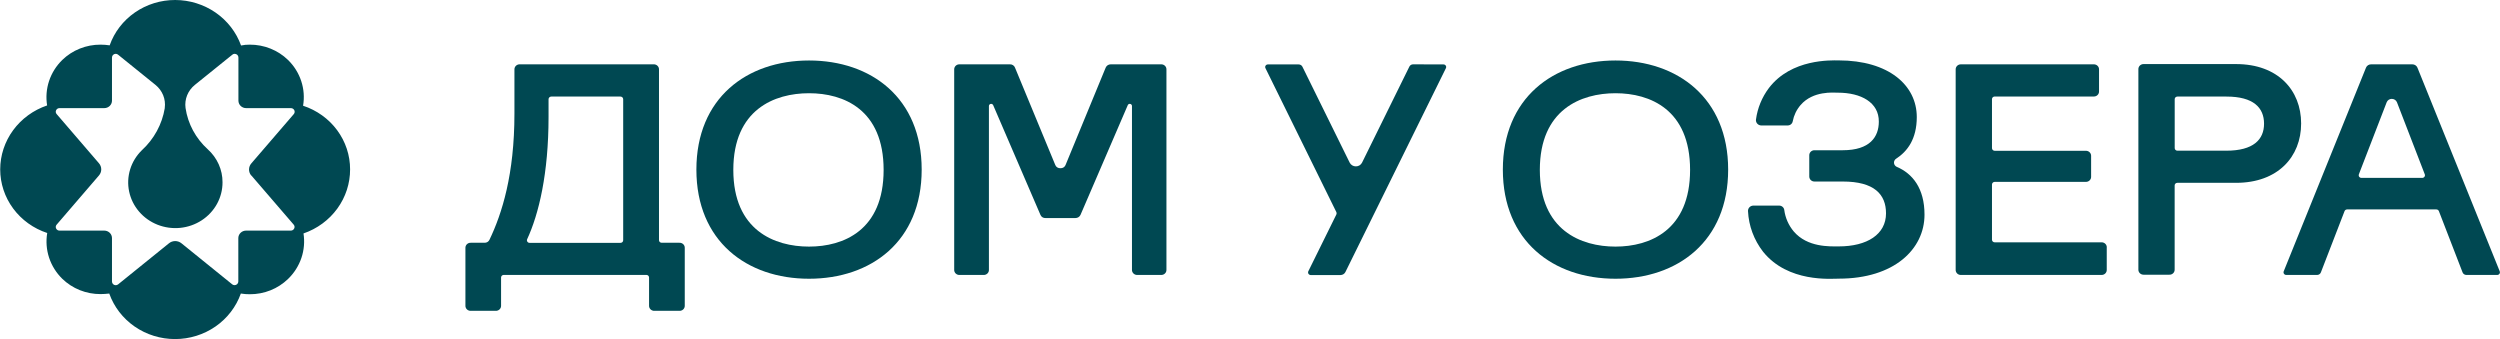 <?xml version="1.0" encoding="UTF-8"?> <svg xmlns="http://www.w3.org/2000/svg" width="236" height="32" viewBox="0 0 236 32" fill="none"> <g clip-path="url(#clip0_1_735)"> <path d="M76.373 5.71C70.498 5.71 65.739 9.257 65.739 16.012C65.739 22.767 70.498 26.313 76.373 26.313C82.249 26.313 87.007 22.771 87.007 16.012C87.007 9.252 82.244 5.71 76.373 5.71ZM76.373 23.279C73.11 23.279 69.225 21.746 69.225 16.04C69.225 10.334 73.11 8.801 76.373 8.801C79.636 8.801 83.414 10.334 83.414 16.04C83.414 21.746 79.631 23.279 76.373 23.279Z" fill="#004852"></path> <path d="M104.862 6.073C104.758 6.07 104.656 6.099 104.569 6.154C104.483 6.21 104.415 6.29 104.377 6.383L100.589 15.574C100.553 15.669 100.486 15.75 100.399 15.805C100.311 15.86 100.208 15.886 100.104 15.88C100 15.886 99.896 15.86 99.809 15.805C99.721 15.75 99.654 15.669 99.618 15.574L95.816 6.383C95.781 6.287 95.714 6.206 95.626 6.15C95.539 6.094 95.435 6.067 95.33 6.073H90.586C90.518 6.069 90.451 6.08 90.387 6.103C90.324 6.127 90.266 6.163 90.218 6.21C90.17 6.256 90.132 6.312 90.108 6.374C90.084 6.435 90.073 6.501 90.076 6.566V25.462C90.073 25.527 90.084 25.593 90.108 25.655C90.132 25.716 90.17 25.772 90.218 25.818C90.266 25.865 90.324 25.901 90.387 25.925C90.451 25.948 90.518 25.959 90.586 25.956H92.844C92.912 25.959 92.98 25.948 93.043 25.925C93.107 25.901 93.164 25.865 93.213 25.818C93.26 25.772 93.298 25.716 93.322 25.655C93.347 25.593 93.358 25.527 93.354 25.462V10.005C93.354 9.951 93.376 9.9 93.415 9.862C93.454 9.824 93.507 9.803 93.563 9.803C93.604 9.804 93.645 9.816 93.679 9.839C93.713 9.861 93.74 9.893 93.757 9.93L98.215 20.278C98.251 20.373 98.318 20.454 98.405 20.509C98.493 20.564 98.596 20.59 98.7 20.584H101.517C101.62 20.585 101.721 20.557 101.808 20.503C101.894 20.448 101.962 20.37 102.002 20.278L106.46 9.93C106.475 9.893 106.501 9.861 106.534 9.838C106.568 9.815 106.608 9.803 106.649 9.803C106.677 9.803 106.704 9.808 106.729 9.818C106.755 9.828 106.778 9.843 106.797 9.862C106.816 9.881 106.832 9.903 106.842 9.928C106.853 9.952 106.858 9.978 106.858 10.005V25.462C106.855 25.525 106.865 25.589 106.888 25.649C106.911 25.709 106.946 25.763 106.992 25.81C107.037 25.856 107.092 25.893 107.152 25.918C107.213 25.943 107.278 25.956 107.344 25.956H109.602C109.67 25.959 109.738 25.948 109.801 25.925C109.864 25.901 109.922 25.865 109.97 25.818C110.018 25.772 110.056 25.716 110.08 25.655C110.104 25.593 110.115 25.527 110.112 25.462V6.566C110.115 6.501 110.104 6.435 110.08 6.374C110.056 6.312 110.018 6.256 109.97 6.21C109.922 6.163 109.864 6.127 109.801 6.103C109.738 6.08 109.67 6.069 109.602 6.073H104.862Z" fill="#004852"></path> <path d="M64.641 23.411V28.872C64.641 28.936 64.628 29 64.602 29.058C64.576 29.117 64.537 29.171 64.489 29.215C64.441 29.259 64.384 29.293 64.321 29.315C64.259 29.337 64.193 29.346 64.127 29.342H61.781C61.713 29.346 61.645 29.335 61.582 29.311C61.519 29.288 61.461 29.252 61.413 29.205C61.365 29.158 61.327 29.103 61.303 29.041C61.279 28.98 61.268 28.914 61.271 28.848V26.195C61.271 26.13 61.245 26.068 61.197 26.022C61.15 25.977 61.086 25.951 61.019 25.951H47.553C47.486 25.951 47.422 25.977 47.375 26.022C47.328 26.068 47.301 26.13 47.301 26.195V28.872C47.301 28.936 47.288 28.999 47.262 29.057C47.236 29.116 47.198 29.169 47.15 29.213C47.103 29.257 47.046 29.291 46.984 29.313C46.923 29.335 46.857 29.345 46.791 29.342H44.446C44.378 29.346 44.31 29.335 44.247 29.311C44.183 29.288 44.126 29.252 44.078 29.205C44.029 29.158 43.992 29.103 43.968 29.041C43.943 28.98 43.932 28.914 43.936 28.848V23.411C43.932 23.345 43.943 23.279 43.968 23.218C43.992 23.156 44.029 23.1 44.078 23.054C44.126 23.007 44.183 22.971 44.247 22.947C44.31 22.924 44.378 22.913 44.446 22.917H45.742C45.839 22.92 45.934 22.896 46.017 22.846C46.099 22.797 46.164 22.725 46.204 22.639C47.393 20.16 48.563 16.463 48.563 10.725V6.566C48.56 6.501 48.571 6.435 48.595 6.373C48.62 6.312 48.657 6.256 48.705 6.21C48.753 6.163 48.811 6.127 48.874 6.103C48.938 6.079 49.005 6.069 49.073 6.072H61.699C61.767 6.069 61.834 6.079 61.898 6.103C61.961 6.127 62.019 6.163 62.067 6.21C62.115 6.256 62.152 6.312 62.177 6.373C62.201 6.435 62.212 6.501 62.209 6.566V22.672C62.209 22.737 62.235 22.799 62.282 22.845C62.33 22.891 62.394 22.917 62.461 22.917H64.127C64.195 22.913 64.263 22.923 64.327 22.946C64.391 22.969 64.45 23.005 64.498 23.052C64.547 23.099 64.585 23.155 64.609 23.216C64.634 23.278 64.645 23.345 64.641 23.411ZM58.572 9.116H52.04C51.972 9.116 51.907 9.142 51.858 9.189C51.81 9.236 51.783 9.299 51.783 9.365V11.04C51.783 16.374 50.87 20.189 49.763 22.583C49.746 22.62 49.739 22.661 49.742 22.702C49.746 22.742 49.76 22.782 49.783 22.816C49.806 22.85 49.838 22.878 49.875 22.897C49.912 22.917 49.954 22.927 49.996 22.926H58.572C58.605 22.927 58.638 22.921 58.67 22.909C58.701 22.897 58.729 22.879 58.753 22.856C58.777 22.833 58.796 22.806 58.809 22.776C58.822 22.746 58.829 22.714 58.829 22.681V9.356C58.826 9.291 58.798 9.23 58.75 9.185C58.702 9.141 58.638 9.116 58.572 9.116Z" fill="#004852"></path> <path d="M133.391 6.073C133.319 6.074 133.248 6.094 133.187 6.131C133.126 6.169 133.077 6.222 133.046 6.284L128.579 15.349C128.527 15.456 128.444 15.546 128.341 15.61C128.238 15.673 128.118 15.707 127.996 15.706C127.873 15.707 127.752 15.674 127.648 15.61C127.544 15.547 127.461 15.456 127.408 15.349L122.946 6.294C122.914 6.231 122.865 6.178 122.804 6.141C122.743 6.103 122.673 6.083 122.601 6.082H119.687C119.644 6.082 119.602 6.092 119.564 6.112C119.526 6.132 119.495 6.162 119.472 6.197C119.449 6.232 119.436 6.273 119.433 6.314C119.431 6.356 119.44 6.398 119.459 6.435L126.155 20.029C126.17 20.062 126.177 20.098 126.177 20.135C126.177 20.171 126.17 20.207 126.155 20.241L123.504 25.612C123.486 25.65 123.478 25.692 123.482 25.733C123.485 25.775 123.498 25.815 123.521 25.85C123.545 25.885 123.577 25.914 123.614 25.934C123.652 25.954 123.694 25.965 123.737 25.965H126.544C126.64 25.964 126.734 25.937 126.816 25.887C126.897 25.838 126.963 25.767 127.005 25.683L136.494 6.435C136.513 6.398 136.521 6.356 136.519 6.314C136.517 6.273 136.504 6.232 136.481 6.197C136.458 6.162 136.426 6.132 136.389 6.112C136.351 6.092 136.308 6.082 136.265 6.082L133.391 6.073Z" fill="#004852"></path> <path d="M152.503 5.71C146.628 5.71 141.869 9.257 141.869 16.012C141.869 22.767 146.628 26.313 152.503 26.313C158.379 26.313 163.138 22.771 163.138 16.012C163.138 9.252 158.355 5.71 152.503 5.71ZM152.503 23.279C149.245 23.279 145.36 21.746 145.36 16.04C145.36 10.334 149.245 8.801 152.503 8.801C155.762 8.801 159.544 10.334 159.544 16.04C159.544 21.746 155.742 23.279 152.503 23.279Z" fill="#004852"></path> <path d="M211.089 6.049H202.349C202.283 6.049 202.218 6.062 202.157 6.087C202.097 6.112 202.042 6.149 201.997 6.195C201.951 6.241 201.916 6.296 201.893 6.356C201.87 6.416 201.86 6.479 201.863 6.543V25.438C201.86 25.502 201.87 25.566 201.893 25.626C201.916 25.686 201.951 25.74 201.997 25.786C202.042 25.832 202.097 25.869 202.157 25.894C202.218 25.919 202.283 25.932 202.349 25.932H204.777C204.845 25.936 204.913 25.925 204.976 25.902C205.039 25.878 205.097 25.842 205.145 25.795C205.193 25.749 205.231 25.693 205.255 25.631C205.279 25.57 205.29 25.504 205.287 25.438V17.503C205.287 17.438 205.313 17.376 205.361 17.33C205.408 17.284 205.472 17.259 205.539 17.259H211.085C215.032 17.259 217.227 14.798 217.227 11.656C217.227 8.514 215.037 6.049 211.089 6.049ZM210.167 14.225H205.544C205.51 14.225 205.477 14.218 205.446 14.206C205.415 14.193 205.387 14.174 205.364 14.151C205.34 14.128 205.322 14.101 205.309 14.07C205.297 14.04 205.291 14.008 205.292 13.975V9.366C205.291 9.333 205.297 9.301 205.309 9.27C205.322 9.24 205.34 9.213 205.364 9.189C205.387 9.166 205.415 9.148 205.446 9.135C205.477 9.123 205.51 9.116 205.544 9.116H210.177C212.731 9.116 213.726 10.17 213.726 11.675C213.726 13.18 212.716 14.225 210.167 14.225Z" fill="#004852"></path> <path d="M232.824 25.956H235.738C235.779 25.956 235.82 25.945 235.857 25.926C235.893 25.907 235.925 25.88 235.948 25.847C235.972 25.814 235.986 25.775 235.991 25.735C235.996 25.695 235.991 25.655 235.976 25.617L228.206 6.388C228.168 6.294 228.101 6.213 228.014 6.157C227.927 6.101 227.825 6.071 227.721 6.073H223.836C223.732 6.071 223.629 6.1 223.542 6.156C223.455 6.213 223.388 6.294 223.35 6.388L215.581 25.617C215.566 25.655 215.561 25.695 215.566 25.735C215.57 25.775 215.585 25.814 215.609 25.847C215.632 25.88 215.663 25.907 215.7 25.926C215.737 25.945 215.777 25.956 215.819 25.956H218.733C218.811 25.956 218.888 25.932 218.952 25.888C219.016 25.845 219.065 25.783 219.092 25.711L221.326 19.93C221.344 19.884 221.377 19.843 221.419 19.815C221.462 19.786 221.512 19.771 221.563 19.77H229.993C230.045 19.771 230.095 19.786 230.138 19.815C230.18 19.843 230.213 19.884 230.231 19.93L232.465 25.711C232.492 25.782 232.541 25.844 232.605 25.887C232.67 25.931 232.746 25.955 232.824 25.956ZM222.913 16.793C222.872 16.792 222.832 16.782 222.796 16.763C222.76 16.745 222.729 16.718 222.706 16.685C222.682 16.652 222.668 16.615 222.662 16.576C222.657 16.536 222.662 16.496 222.675 16.459L225.302 9.657C225.339 9.561 225.405 9.478 225.492 9.42C225.579 9.362 225.682 9.331 225.788 9.333C225.893 9.333 225.996 9.364 226.083 9.422C226.17 9.48 226.236 9.562 226.274 9.657L228.901 16.459C228.915 16.496 228.919 16.536 228.914 16.576C228.909 16.615 228.894 16.652 228.87 16.685C228.847 16.718 228.816 16.745 228.78 16.763C228.744 16.782 228.704 16.792 228.663 16.793H222.913Z" fill="#004852"></path> <path d="M198.877 23.411V25.462C198.88 25.526 198.87 25.589 198.847 25.649C198.824 25.709 198.789 25.764 198.744 25.81C198.698 25.856 198.643 25.893 198.583 25.918C198.522 25.943 198.457 25.956 198.391 25.956H185.101C185.035 25.956 184.97 25.943 184.909 25.918C184.849 25.893 184.794 25.856 184.749 25.81C184.703 25.764 184.668 25.709 184.645 25.649C184.622 25.589 184.612 25.526 184.615 25.462V6.567C184.612 6.503 184.622 6.439 184.645 6.379C184.668 6.32 184.703 6.265 184.749 6.219C184.794 6.173 184.849 6.136 184.909 6.111C184.97 6.086 185.035 6.073 185.101 6.073H197.663C197.729 6.073 197.794 6.086 197.855 6.111C197.915 6.136 197.97 6.173 198.015 6.219C198.061 6.265 198.096 6.32 198.119 6.379C198.142 6.439 198.152 6.503 198.149 6.567V8.618C198.152 8.681 198.142 8.745 198.119 8.805C198.096 8.865 198.061 8.919 198.015 8.965C197.97 9.012 197.915 9.048 197.855 9.073C197.794 9.099 197.729 9.111 197.663 9.111H188.296C188.229 9.111 188.165 9.137 188.117 9.183C188.07 9.229 188.043 9.291 188.043 9.356V13.985C188.043 14.05 188.07 14.113 188.117 14.159C188.164 14.206 188.229 14.233 188.296 14.234H196.915C197.044 14.234 197.167 14.283 197.258 14.372C197.35 14.46 197.401 14.579 197.401 14.704V16.699C197.401 16.823 197.35 16.943 197.258 17.031C197.167 17.119 197.044 17.169 196.915 17.169H188.296C188.229 17.17 188.166 17.196 188.119 17.242C188.072 17.288 188.045 17.349 188.043 17.414V22.63C188.043 22.695 188.07 22.757 188.117 22.803C188.165 22.849 188.229 22.875 188.296 22.875H198.367C198.439 22.871 198.511 22.882 198.578 22.908C198.645 22.934 198.705 22.974 198.753 23.026C198.802 23.077 198.839 23.138 198.86 23.205C198.881 23.271 198.887 23.342 198.877 23.411Z" fill="#004852"></path> <path d="M173.495 8.749C173.087 8.749 171.16 8.547 169.975 9.916C169.594 10.359 169.338 10.891 169.232 11.459C169.211 11.568 169.151 11.667 169.062 11.738C168.973 11.808 168.861 11.846 168.746 11.844C167.916 11.844 167.081 11.844 166.25 11.844C166.179 11.841 166.108 11.823 166.044 11.792C165.98 11.761 165.923 11.717 165.877 11.664C165.832 11.61 165.798 11.548 165.779 11.481C165.759 11.414 165.755 11.344 165.765 11.275C165.908 10.206 166.325 9.189 166.979 8.316C169.106 5.522 172.888 5.701 173.558 5.701C178.298 5.701 180.944 8.053 180.944 11.049C180.944 13.138 180.046 14.295 179.002 14.977C178.933 15.019 178.878 15.079 178.841 15.149C178.804 15.219 178.787 15.298 178.792 15.377C178.797 15.455 178.823 15.531 178.869 15.597C178.914 15.662 178.977 15.714 179.05 15.748C180.541 16.383 181.673 17.771 181.673 20.264C181.673 23.524 178.798 26.304 173.597 26.304C172.869 26.304 168.79 26.694 166.435 23.764C165.575 22.654 165.079 21.32 165.012 19.935C165.007 19.867 165.017 19.799 165.041 19.736C165.064 19.672 165.101 19.613 165.149 19.564C165.197 19.515 165.254 19.475 165.319 19.448C165.383 19.422 165.452 19.408 165.522 19.408H167.95C168.069 19.407 168.185 19.449 168.274 19.525C168.364 19.602 168.421 19.707 168.435 19.822C168.532 20.565 168.842 21.267 169.329 21.849C170.625 23.364 172.728 23.26 173.583 23.26C176.258 23.26 178.04 22.122 178.04 20.142C178.04 18.335 176.919 17.136 173.961 17.136H171.305C171.239 17.139 171.174 17.129 171.112 17.107C171.05 17.085 170.994 17.051 170.946 17.007C170.898 16.963 170.86 16.91 170.835 16.851C170.809 16.793 170.795 16.729 170.795 16.666V14.676C170.792 14.61 170.803 14.544 170.827 14.483C170.852 14.421 170.889 14.366 170.937 14.319C170.985 14.273 171.043 14.236 171.106 14.213C171.17 14.189 171.237 14.179 171.305 14.182H173.961C176.516 14.182 177.361 12.926 177.361 11.482C177.375 9.666 175.68 8.749 173.495 8.749Z" fill="#004852"></path> <path d="M33.049 15.988C33.051 14.663 32.624 13.37 31.828 12.293C31.032 11.215 29.907 10.407 28.611 9.981C28.744 9.203 28.684 8.406 28.436 7.654C28.189 6.903 27.761 6.219 27.188 5.659C26.714 5.198 26.151 4.834 25.531 4.586C24.911 4.338 24.246 4.212 23.575 4.215C23.299 4.211 23.024 4.238 22.755 4.295C22.306 3.043 21.466 1.958 20.353 1.188C19.24 0.419 17.907 0.004 16.539 1.2928e-05C15.175 -0.003 13.845 0.409 12.735 1.177C11.626 1.945 10.792 3.03 10.353 4.28C10.068 4.238 9.781 4.216 9.493 4.215C8.822 4.212 8.158 4.338 7.537 4.586C6.917 4.834 6.354 5.198 5.88 5.659C5.31 6.215 4.883 6.894 4.634 7.64C4.386 8.386 4.322 9.179 4.448 9.953C3.156 10.392 2.036 11.207 1.243 12.288C0.449 13.369 0.022 14.662 0.019 15.988C0.019 17.313 0.446 18.605 1.242 19.682C2.038 20.76 3.163 21.569 4.458 21.995C4.326 22.773 4.386 23.571 4.633 24.322C4.88 25.073 5.308 25.757 5.88 26.318C6.354 26.778 6.917 27.143 7.537 27.391C8.158 27.639 8.822 27.765 9.493 27.762C9.768 27.76 10.042 27.742 10.314 27.71C10.758 28.964 11.595 30.053 12.708 30.823C13.822 31.594 15.156 32.008 16.524 32.008C17.893 32.008 19.227 31.594 20.341 30.823C21.454 30.053 22.292 28.964 22.735 27.71C23.014 27.756 23.297 27.778 23.58 27.776C24.251 27.779 24.916 27.653 25.536 27.405C26.156 27.157 26.719 26.792 27.193 26.332C27.767 25.777 28.198 25.099 28.451 24.353C28.704 23.607 28.772 22.814 28.65 22.037C29.939 21.594 31.055 20.774 31.843 19.691C32.631 18.607 33.052 17.314 33.049 15.988ZM23.726 16.562L27.727 21.209C27.77 21.259 27.798 21.32 27.805 21.384C27.813 21.449 27.801 21.514 27.771 21.572C27.744 21.631 27.699 21.681 27.643 21.716C27.587 21.751 27.522 21.769 27.455 21.769H23.226C23.033 21.77 22.848 21.845 22.712 21.977C22.576 22.109 22.498 22.288 22.497 22.475V26.576C22.497 26.668 22.46 26.755 22.393 26.819C22.327 26.884 22.237 26.92 22.143 26.92C22.061 26.92 21.982 26.891 21.919 26.84L17.127 22.964C16.962 22.831 16.754 22.758 16.539 22.757C16.322 22.757 16.112 22.832 15.947 22.969L11.149 26.845C11.087 26.896 11.008 26.924 10.926 26.925C10.832 26.925 10.742 26.888 10.675 26.824C10.609 26.76 10.571 26.672 10.571 26.581V22.475C10.571 22.288 10.495 22.108 10.358 21.976C10.221 21.844 10.036 21.769 9.843 21.769H5.618C5.551 21.77 5.484 21.752 5.427 21.717C5.37 21.682 5.325 21.631 5.298 21.572C5.268 21.513 5.257 21.448 5.265 21.384C5.274 21.319 5.302 21.259 5.346 21.209L9.343 16.562C9.482 16.401 9.558 16.198 9.558 15.988C9.558 15.778 9.482 15.575 9.343 15.414L5.346 10.767C5.302 10.718 5.274 10.658 5.265 10.593C5.257 10.529 5.268 10.463 5.298 10.405C5.325 10.345 5.37 10.295 5.427 10.259C5.484 10.224 5.551 10.206 5.618 10.207H9.843C10.036 10.207 10.221 10.133 10.358 10.001C10.495 9.868 10.571 9.689 10.571 9.502V5.423C10.571 5.332 10.609 5.245 10.675 5.181C10.742 5.116 10.832 5.08 10.926 5.08C11.009 5.08 11.088 5.11 11.149 5.165L14.679 8.015C15.002 8.277 15.251 8.613 15.404 8.993C15.557 9.373 15.608 9.784 15.553 10.188V10.217C15.301 11.735 14.54 13.13 13.388 14.187C12.873 14.691 12.495 15.31 12.286 15.989C12.077 16.669 12.044 17.387 12.191 18.082C12.337 18.777 12.658 19.426 13.125 19.971C13.591 20.517 14.19 20.943 14.867 21.212C15.545 21.48 16.28 21.583 17.008 21.511C17.736 21.438 18.434 21.193 19.041 20.797C19.648 20.401 20.145 19.866 20.488 19.24C20.831 18.614 21.009 17.915 21.006 17.206C21.009 16.622 20.886 16.044 20.646 15.508C20.406 14.973 20.054 14.49 19.613 14.093C18.475 13.063 17.734 11.687 17.515 10.193C17.46 9.788 17.512 9.376 17.665 8.995C17.819 8.614 18.07 8.277 18.394 8.015L21.929 5.165C21.99 5.11 22.07 5.08 22.152 5.08C22.247 5.08 22.337 5.116 22.403 5.181C22.47 5.245 22.507 5.332 22.507 5.423V9.502C22.507 9.689 22.584 9.868 22.72 10.001C22.857 10.133 23.042 10.207 23.235 10.207H27.465C27.532 10.208 27.597 10.227 27.653 10.262C27.709 10.296 27.754 10.346 27.782 10.404C27.811 10.463 27.821 10.528 27.813 10.592C27.805 10.656 27.779 10.717 27.737 10.767L23.735 15.414C23.593 15.572 23.512 15.774 23.508 15.984C23.503 16.194 23.576 16.398 23.711 16.562H23.726Z" fill="#004852"></path> </g> <defs> <clipPath id="clip0_1_735"> <rect width="236" height="32" fill="white"></rect> </clipPath> </defs> </svg> 